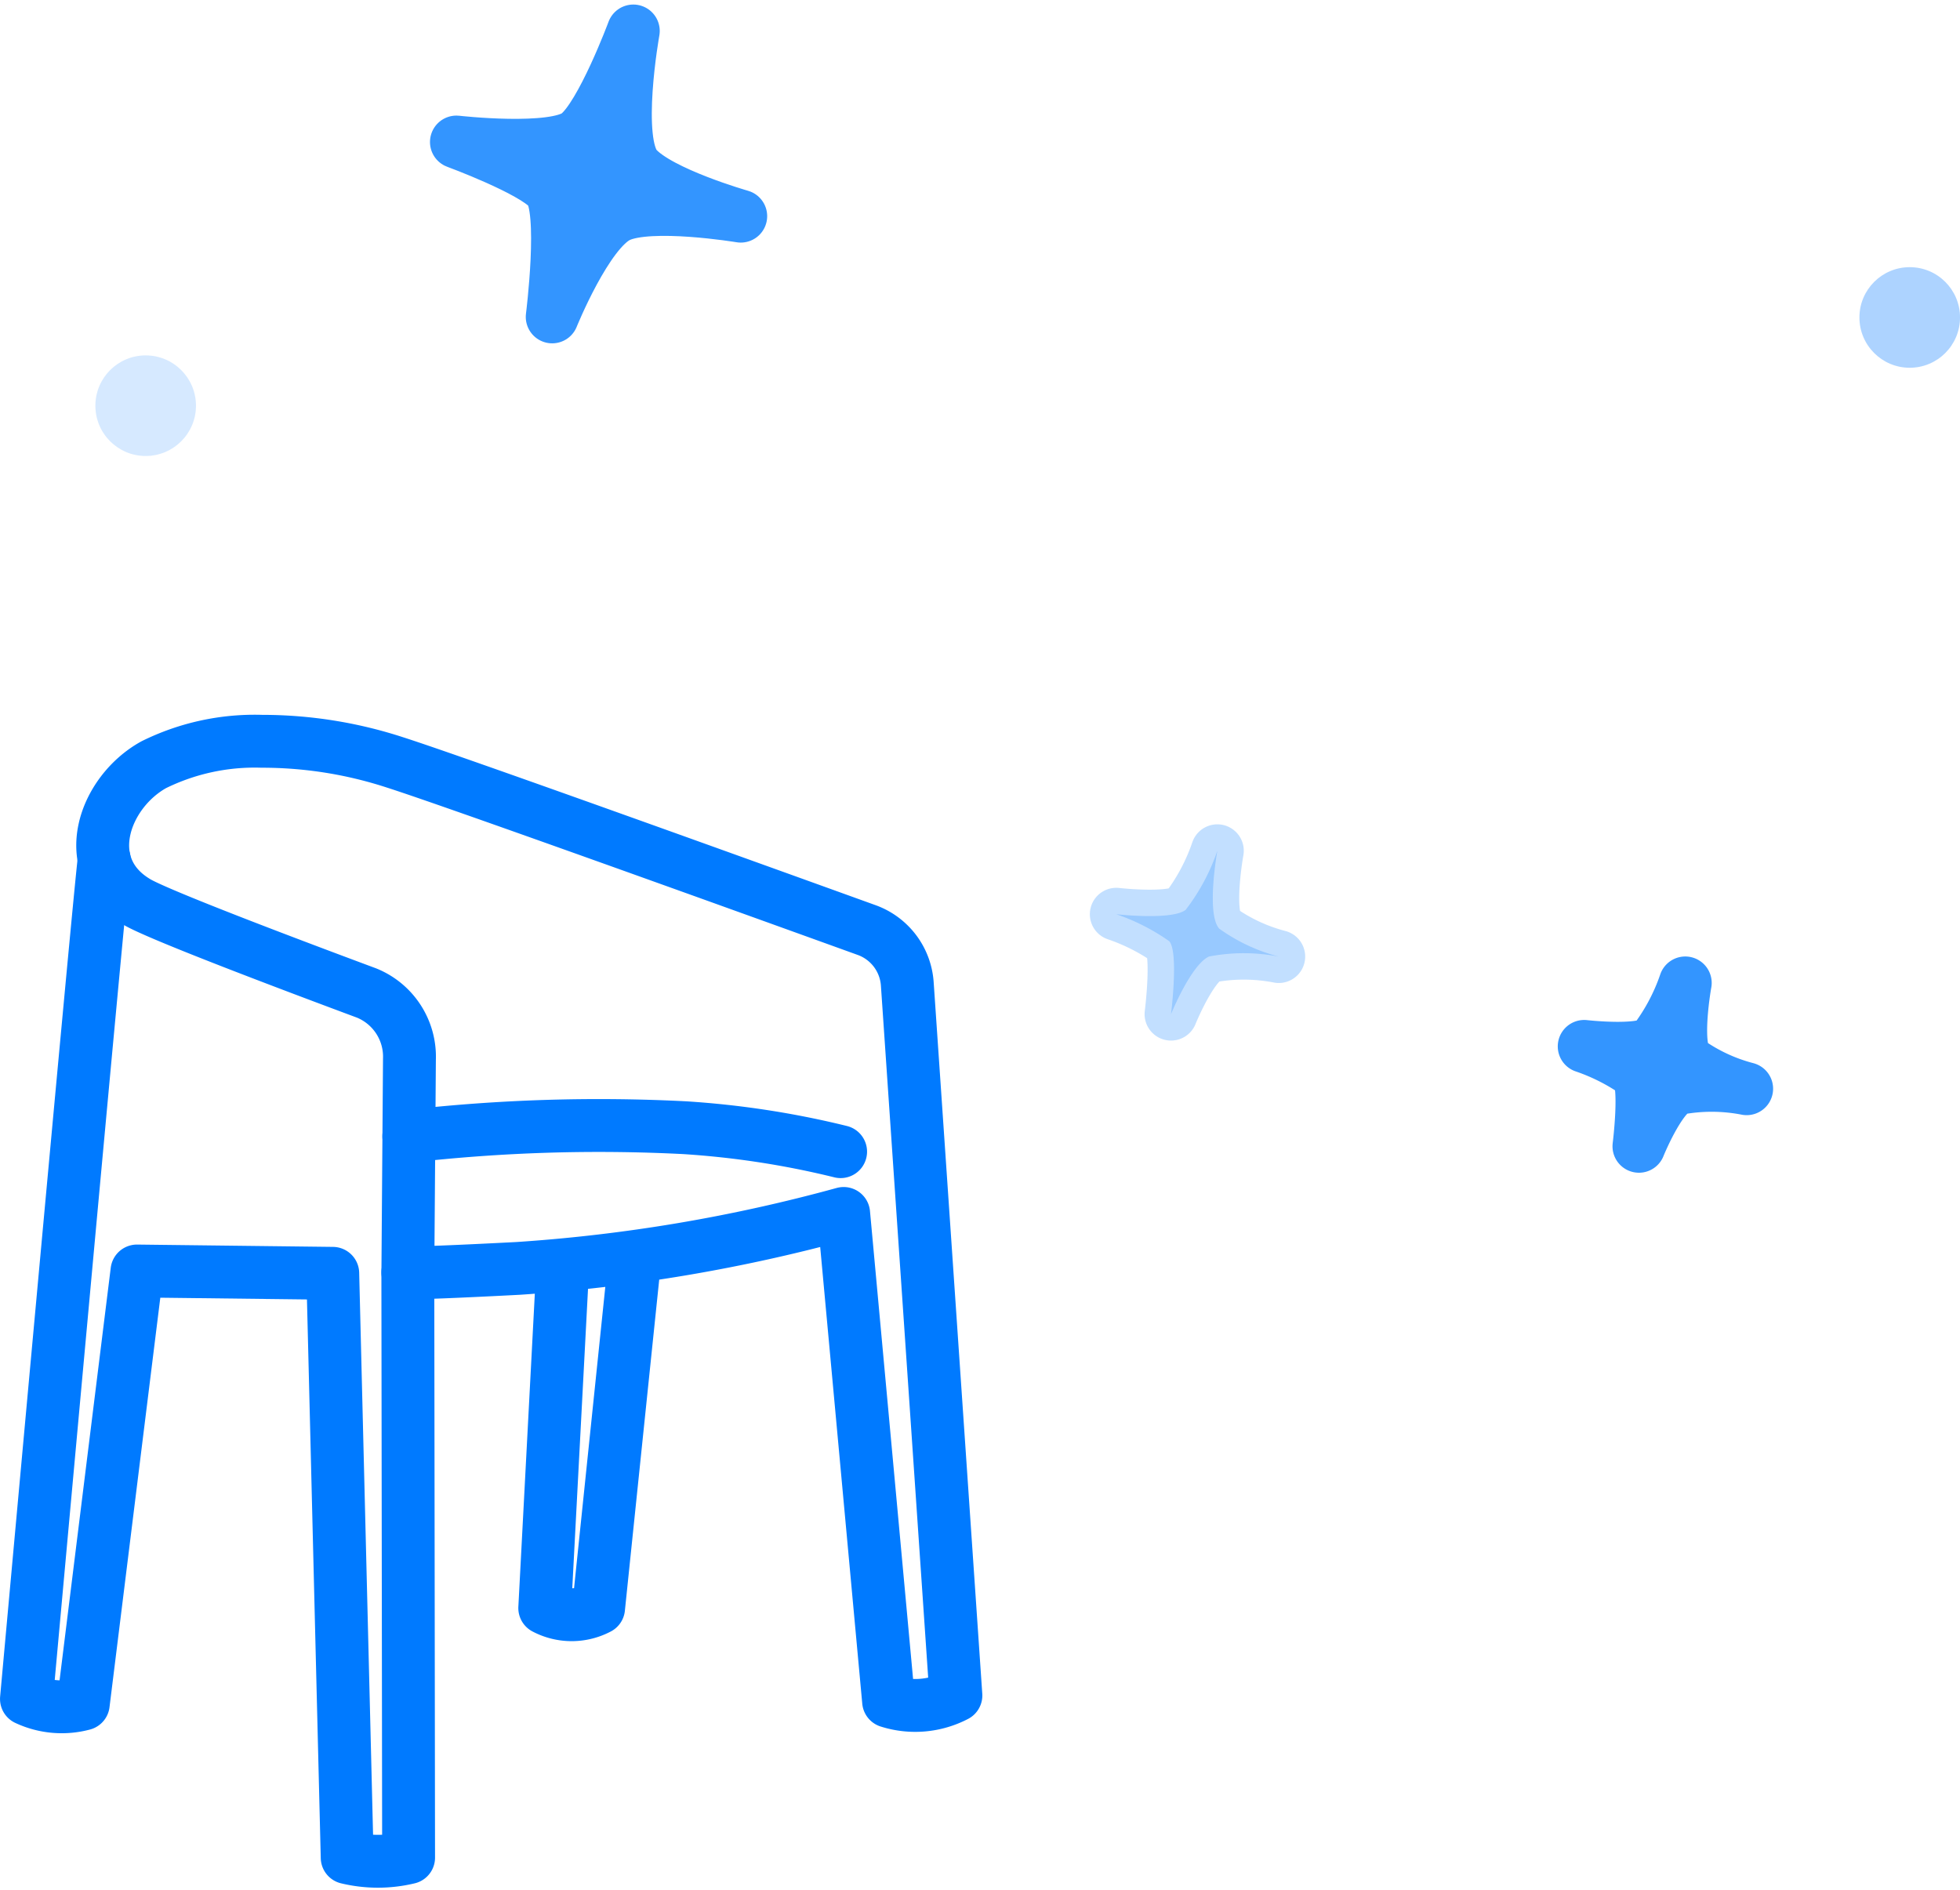 <svg xmlns="http://www.w3.org/2000/svg" width="74.146" height="71.492" viewBox="0 0 74.146 71.492">
  <g id="ico-virtual-staging" transform="translate(-15.353 10.043)">
    <g id="Group_21831" data-name="Group 21831" transform="translate(0.626 2.754)">
      <path id="Path_2228_2_" d="M52.426,49.015,50.587,22.088a2.334,2.334,0,0,0-1.528-2.028c-4.121-1.488-15.543-5.607-17.849-6.345a16.176,16.176,0,0,0-5.041-.8,8.619,8.619,0,0,0-4.085.885c-1.893,1.048-2.869,3.828-.691,5.163.673.448,5.968,2.445,8.743,3.477a2.6,2.6,0,0,1,1.618,2.507l-.06,8.064c0,.065,3.889-.138,4.17-.153A61.826,61.826,0,0,0,48.18,30.779l1.7,18.457A3.324,3.324,0,0,0,52.426,49.015ZM37.548,32.872l-.675,12.836a2.18,2.18,0,0,0,2.036,0l1.366-13.175" transform="translate(-1.538 2.334)" fill="none" stroke="#007aff" stroke-linecap="round" stroke-linejoin="round" stroke-width="2"/>
      <path id="Path_2229_1_" d="M19.98,17.78c-.224,1.848-2.94,31.769-2.94,31.769a3.145,3.145,0,0,0,2.149.19l2.032-16.381,7.406.088.546,22.106a4.957,4.957,0,0,0,2.323,0L31.467,33.41" transform="translate(-1.312 1.932)" fill="none" stroke="#007aff" stroke-linecap="round" stroke-linejoin="round" stroke-width="2"/>
      <path id="Path_2548" data-name="Path 2548" d="M48.975,25.075a33.515,33.515,0,0,0-5.89-.906,63.673,63.673,0,0,0-10.445.324" transform="translate(-2.448 5.7)" fill="none" stroke="#007aff" stroke-linecap="round" stroke-linejoin="round" stroke-width="2"/>
    </g>
    <g id="svg-sparkles" transform="translate(-29.5 -9.009)" opacity="0.8">
      <path id="_" data-name="*" d="M3.818,10.709s.9-4.152.054-5.162S0,3.561,0,3.561s3.4.69,4.622.164S7.265,0,7.265,0,6.6,4.078,7.21,4.832s3.446,1.911,3.446,1.911-3.664-.549-4.6.127S3.818,10.709,3.818,10.709Z" transform="matrix(-0.999, 0.035, -0.035, -0.999, 73, 10.702)" fill="#007aff" stroke="#007aff" stroke-linecap="round" stroke-linejoin="round" stroke-width="2"/>
      <circle id="Ellipse_955" data-name="Ellipse 955" cx="1.903" cy="1.903" r="1.903" transform="translate(48.461 12.412)" fill="#007aff" opacity="0.2"/>
      <circle id="Ellipse_956" data-name="Ellipse 956" cx="1.903" cy="1.903" r="1.903" transform="translate(115.194 9.074)" fill="#007aff" opacity="0.4"/>
      <path id="_2" data-name="*" d="M2.182,6.119s.516-2.373.031-2.95A6.8,6.8,0,0,0,0,2.035a6.942,6.942,0,0,0,2.641.094C3.339,1.827,4.151,0,4.151,0S3.773,2.33,4.12,2.761A7.913,7.913,0,0,0,6.089,3.852S4,3.538,3.459,3.925A7.793,7.793,0,0,0,2.182,6.119Z" transform="matrix(-0.999, 0.035, -0.035, -0.999, 111, 42.19)" fill="#007aff" stroke="#007aff" stroke-linecap="round" stroke-linejoin="round" stroke-width="2"/>
      <path id="_3" data-name="*" d="M2.182,6.119s.516-2.373.031-2.95A6.8,6.8,0,0,0,0,2.035a6.942,6.942,0,0,0,2.641.094C3.339,1.827,4.151,0,4.151,0S3.773,2.33,4.12,2.761A7.913,7.913,0,0,0,6.089,3.852S4,3.538,3.459,3.925A7.793,7.793,0,0,0,2.182,6.119Z" transform="matrix(-0.999, 0.035, -0.035, -0.999, 93.299, 37.19)" fill="#007aff" stroke="#007aff" stroke-linecap="round" stroke-linejoin="round" stroke-width="2" opacity="0.3"/>
    </g>
  </g>
</svg>
